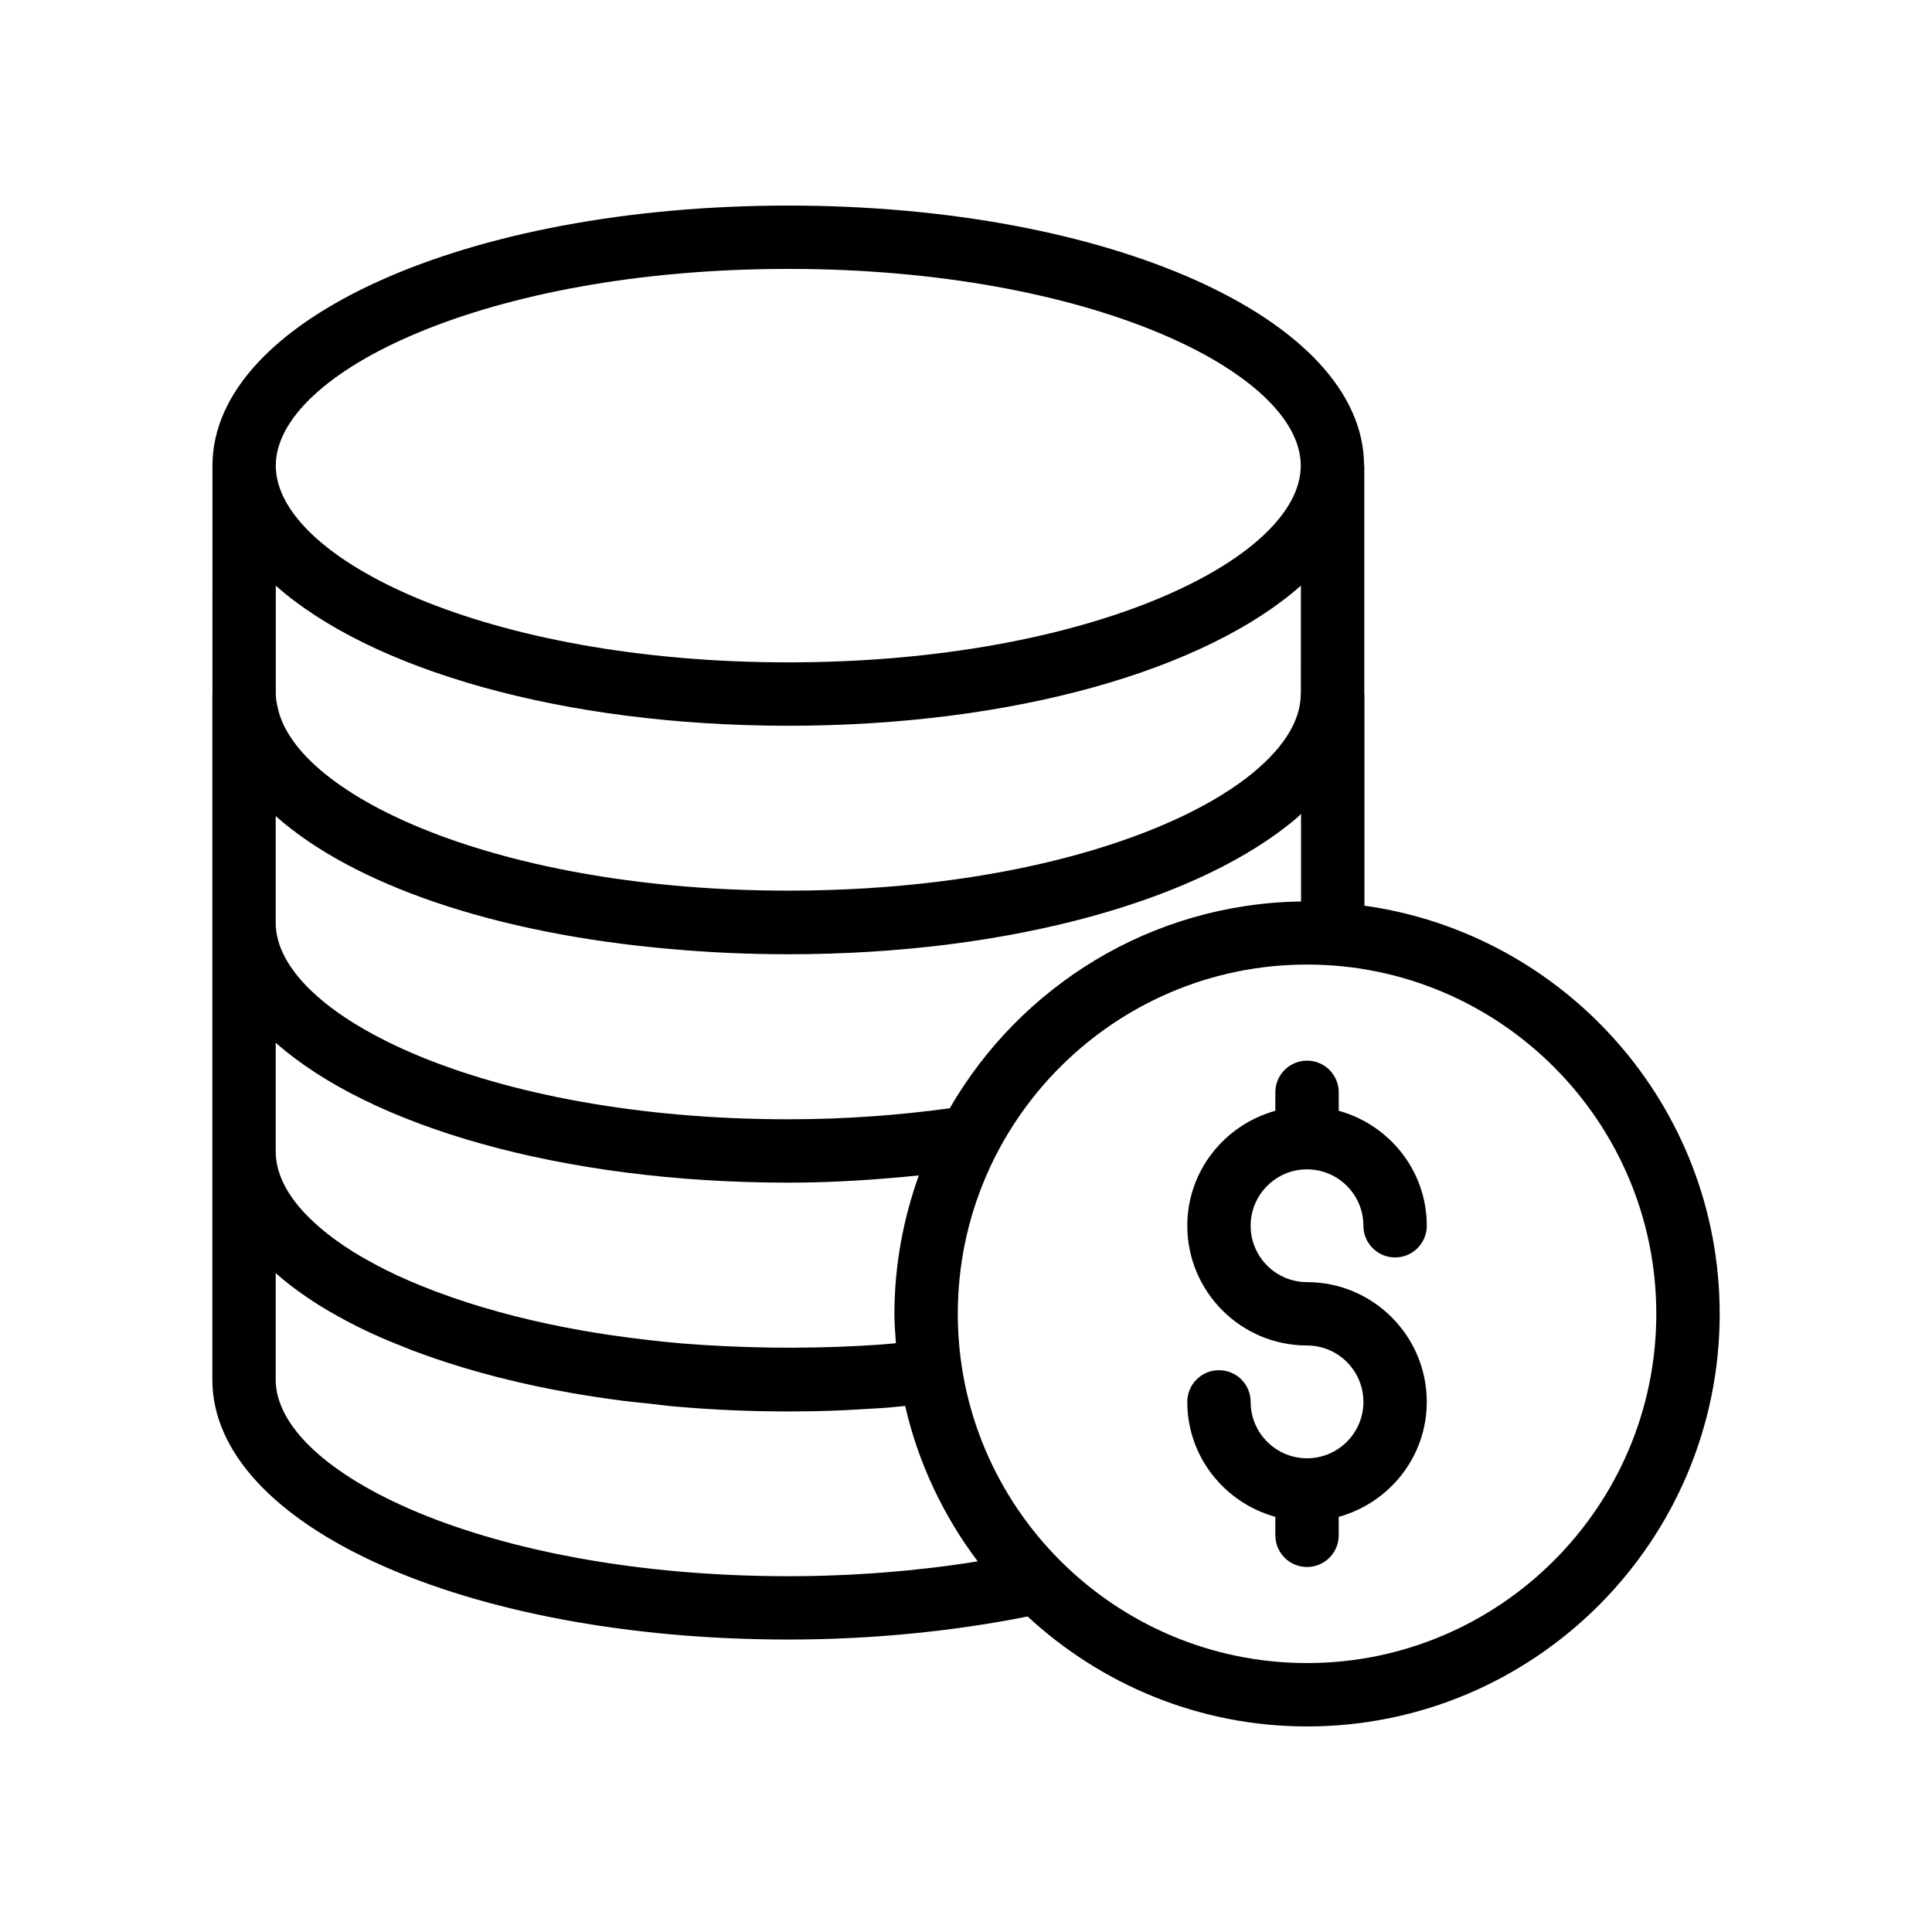 <?xml version="1.0" encoding="UTF-8"?>
<!-- Uploaded to: SVG Repo, www.svgrepo.com, Generator: SVG Repo Mixer Tools -->
<svg fill="#000000" width="800px" height="800px" version="1.1" viewBox="144 144 512 512" xmlns="http://www.w3.org/2000/svg">
 <g>
  <path d="m200.3 327.9c0 0.043-0.023 0.078-0.023 0.121v181.62c0 38.609 67.059 68.855 152.66 68.855 21.895 0 43.648-2.16 63.387-6.113 19.5 18.027 45.477 29.141 74.059 29.141 60.293 0 109.35-49.051 109.35-109.35 0-55.125-41.039-100.73-94.145-108.16v-55.988c0-0.07-0.039-0.133-0.039-0.203v-60.383c0-0.109-0.059-0.203-0.062-0.312-0.328-38.516-67.211-68.648-152.57-68.648-85.574 0-152.61 30.277-152.61 68.926 0 0.008 0.004 0.016 0.004 0.023 0 0.004-0.004 0.008-0.004 0.012zm180.73 164.27c0 2.625 0.211 5.199 0.395 7.781l-0.879 0.09c-2.785 0.305-5.727 0.461-8.914 0.633-15.062 0.801-31.066 0.617-46.922-0.648-0.051-0.004-0.102-0.004-0.148-0.012-4.566-0.406-9.051-0.895-13.469-1.469-4.402-0.57-8.727-1.223-12.891-1.957-12.219-2.144-23.754-5.078-34.293-8.73l-4.293-1.555c-0.211-0.078-0.398-0.148-0.441-0.164-4.852-1.84-9.027-3.644-12.746-5.508-1.707-0.848-3.328-1.703-5.019-2.664-1.23-0.688-2.461-1.383-3.664-2.133-3.797-2.391-6.84-4.621-9.371-6.871-7.504-6.531-11.309-13.215-11.309-19.863v-28.766c25.07 22.188 75.859 37.082 135.87 37.082 11.926 0 23.383-0.781 34.562-1.918-4.109 11.48-6.465 23.793-6.465 36.672zm14.672-54.469c-13.551 1.859-27.852 2.918-42.77 2.918-80.066 0-135.87-27.438-135.87-52.062v-28.297c20.395 18.141 57.918 31.152 104.39 35.211 10.125 0.922 20.637 1.414 31.453 1.414 59.215 0 109.51-14.508 134.9-36.246 0.355-0.305 0.637-0.629 0.984-0.934v23.195c-39.789 0.578-74.43 22.492-93.09 54.801zm93.043-109.9c0 0.059-0.031 0.105-0.031 0.164 0 7.457-5.172 15.16-14.504 22.293-21.535 16.422-65.48 29.77-121.29 29.77-76.273 0-130.4-24.902-135.34-48.551-0.246-1.172-0.488-2.348-0.488-3.512v-28.746c25.062 22.207 75.832 37.113 135.82 37.113 60.012 0 110.79-14.918 135.84-37.141zm-271.68 181.84v-28.27c0.074 0.066 0.137 0.137 0.215 0.199 3.164 2.812 6.938 5.59 11.547 8.488 1.453 0.91 2.91 1.734 4.312 2.523 1.895 1.086 3.797 2.078 5.781 3.074 3.914 1.957 7.797 3.621 11.941 5.234 0.832 0.328 1.57 0.656 2.441 0.988 0.023 0.008 0.82 0.305 0.852 0.312l4.246 1.535c11.391 3.949 23.812 7.109 36.891 9.406 4.402 0.773 8.988 1.469 13.496 2.051 0.016 0.004 0.031 0.004 0.047 0.004 0.035 0.004 0.066 0.012 0.102 0.016 2.418 0.312 4.949 0.543 7.426 0.809 2.262 0.242 4.512 0.582 6.762 0.742 9.594 0.855 19.621 1.293 29.809 1.293 7.184 0 13.652-0.195 19.902-0.609 3.199-0.172 6.461-0.352 9.094-0.66 0.074-0.004 0.145-0.016 0.219-0.02 0.074-0.008 0.16-0.008 0.234-0.016l0.535-0.055c0.328-0.02 0.637-0.062 0.965-0.09 3.481 15.18 10.141 29.125 19.223 41.18-15.938 2.566-33.008 3.934-50.172 3.934-80.062-0.008-135.87-27.445-135.87-52.07zm365.87-17.469c0 51.031-41.516 92.555-92.555 92.555-51.035 0-92.555-41.52-92.555-92.555 0-51.031 41.516-92.555 92.555-92.555 51.039 0 92.555 41.52 92.555 92.555zm-230.03-276.91c80.031 0 135.81 27.477 135.81 52.137 0 24.656-55.777 52.133-135.81 52.133-80.039 0-135.82-27.473-135.82-52.133s55.777-52.137 135.82-52.137z"/>
  <path d="m481.98 433.48v4.891c-13.41 3.711-23.336 15.895-23.336 30.465 0 17.5 14.234 31.734 31.734 31.734 8.242 0 14.941 6.703 14.941 14.945s-6.699 14.945-14.941 14.945c-8.242 0-14.941-6.703-14.941-14.945 0-4.637-3.754-8.398-8.398-8.398-4.641 0-8.398 3.758-8.398 8.398 0 14.574 9.93 26.758 23.336 30.465v4.891c0 4.637 3.754 8.398 8.398 8.398 4.641 0 8.398-3.758 8.398-8.398v-4.891c13.41-3.711 23.336-15.895 23.336-30.465 0-17.5-14.234-31.738-31.734-31.738-8.242 0-14.941-6.703-14.941-14.941 0-8.242 6.699-14.945 14.941-14.945s14.941 6.703 14.941 14.945c0 4.637 3.754 8.398 8.398 8.398 4.641 0 8.398-3.758 8.398-8.398 0-14.574-9.926-26.758-23.336-30.465v-4.891c0-4.637-3.754-8.398-8.398-8.398-4.641 0-8.398 3.762-8.398 8.398z"/>
 </g>
</svg>